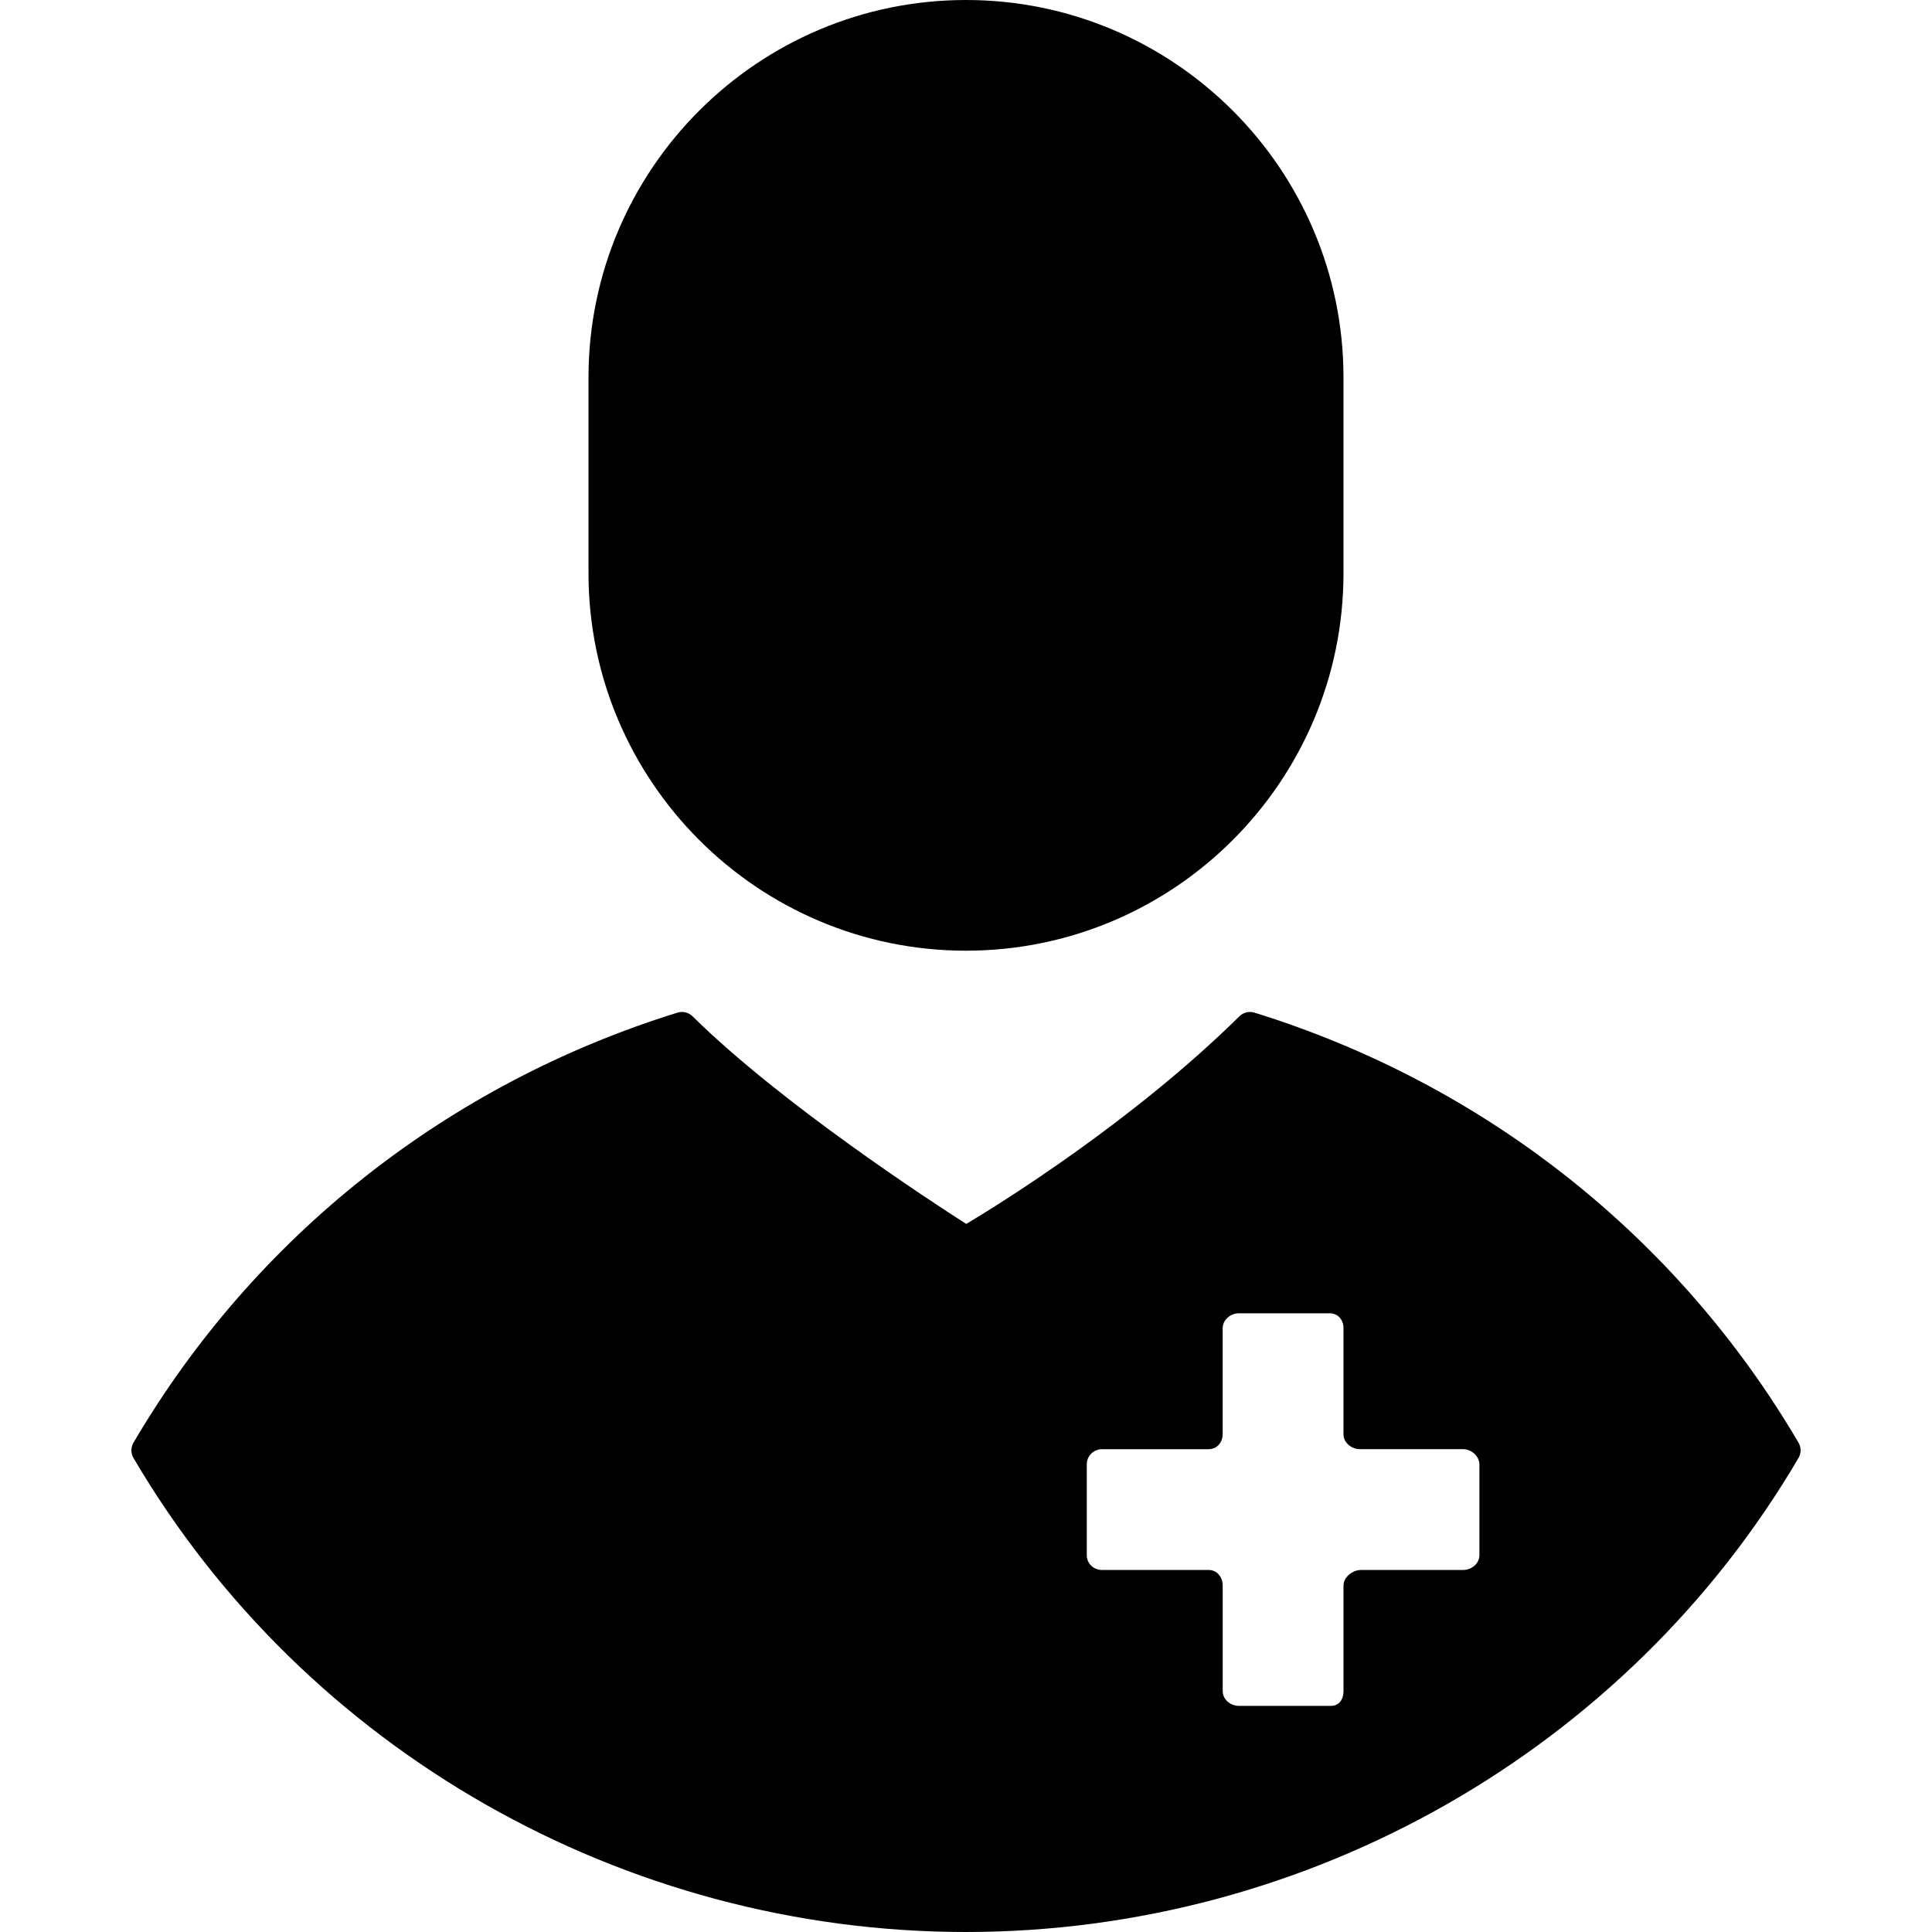 <?xml version="1.0"?>
<svg xmlns="http://www.w3.org/2000/svg" xmlns:xlink="http://www.w3.org/1999/xlink" version="1.1" id="Layer_1" x="0px" y="0px" viewBox="0 0 500.004 500.004" style="enable-background:new 0 0 500.004 500.004;" xml:space="preserve" width="512px" height="512px"><g><g>
	<g>
		<path d="M250,0c-53.876,0-97.696,43.832-97.696,97.708v50.62c0,53.88,43.82,97.712,97.696,97.712    c53.88,0,97.696-43.832,97.696-97.712v-50.62C347.697,43.832,303.88,0,250,0z" data-original="#000000" class="active-path" fill="#000000"/>
	</g>
</g><g>
	<g>
		<path d="M465.456,373.364c-31.284-53.312-81.288-92.836-140.8-111.292c-1.38-0.428-2.872-0.064-3.9,0.952    c-27.684,27.296-62.084,48.592-70.684,53.736c-9.18-5.868-47.848-31.072-70.836-53.736c-1.024-1.016-2.528-1.38-3.9-0.952    c-59.52,18.46-109.52,57.984-140.792,111.296c-0.716,1.22-0.716,2.736,0,3.956c44.408,75.672,126.964,122.68,215.452,122.68    c88.492,0,171.052-47.008,215.46-122.68C466.176,376.1,466.176,374.584,465.456,373.364z M382.872,402.508    c0,2.156-2.052,3.804-4.204,3.804h-26.46c-2.156,0-4.508,1.852-4.508,4.012v27.364c0,2.152-1.152,3.796-3.308,3.796h-23.764    c-2.156,0-4.188-1.644-4.188-3.796v-27.364c-0.008-2.156-1.48-4.012-3.636-4.012h-27.6c-2.156,0-3.94-1.652-3.94-3.804v-23.56    c0-2.156,1.784-3.896,3.94-3.896h27.6c2.156,0,3.628-1.76,3.628-3.92v-27.396c0-2.156,2.032-3.856,4.188-3.856h23.508    c2.152,0,3.568,1.7,3.568,3.856v27.476c0,2.16,2.088,3.836,4.248,3.836h26.724c2.152,0,4.204,1.824,4.204,3.98V402.508z" data-original="#000000" class="active-path" fill="#000000"/>
	</g>
</g></g> </svg>
